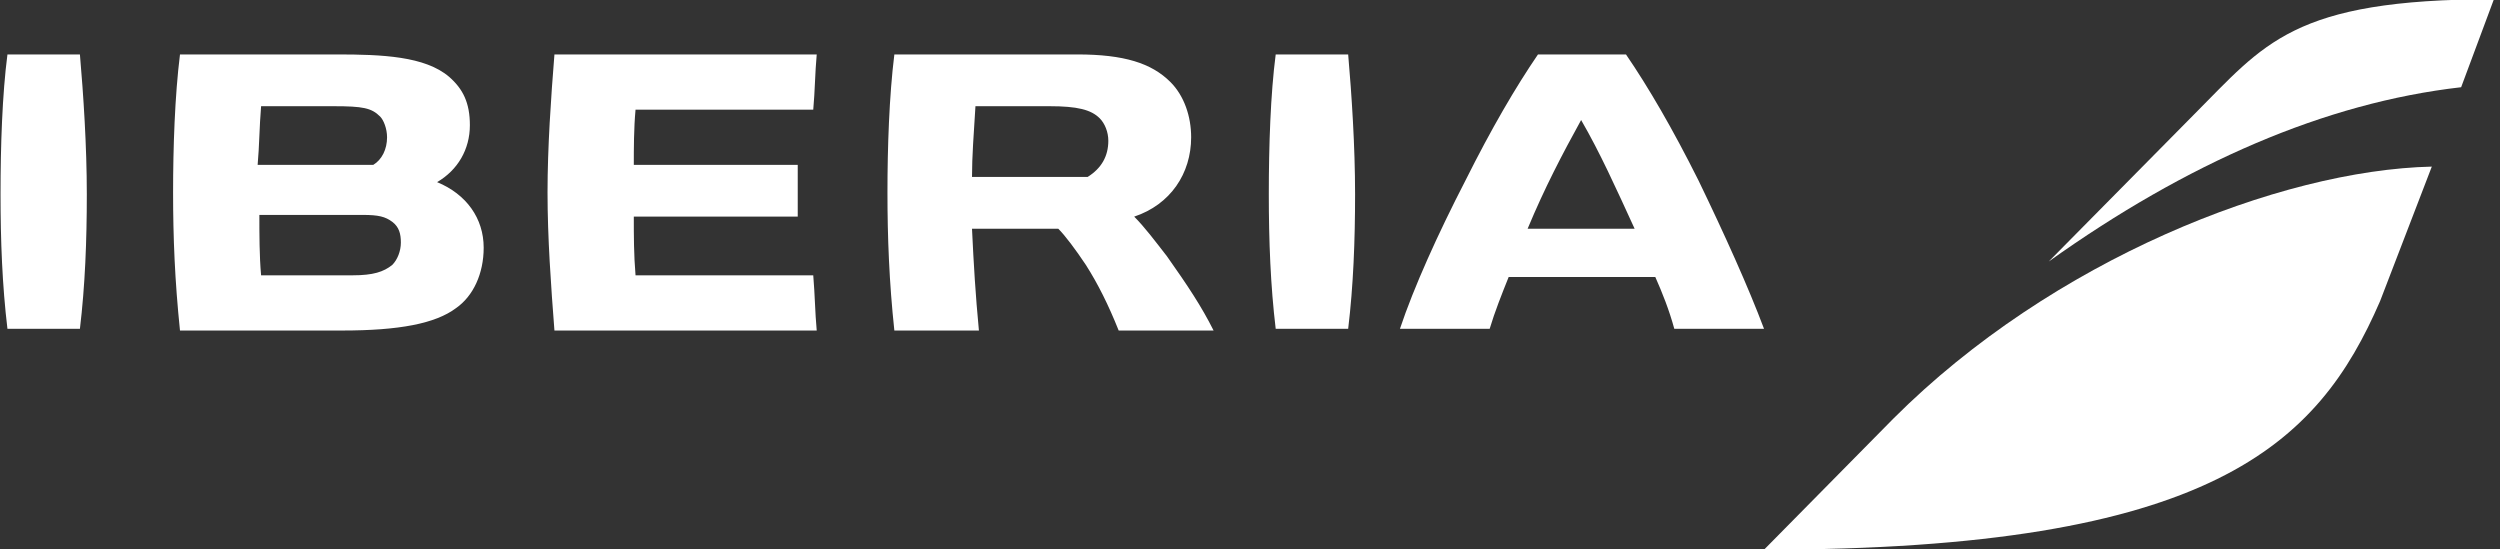 <svg width="182" height="40" viewBox="0 0 182 40" fill="none" xmlns="http://www.w3.org/2000/svg">
<rect x="0" y="0" width="182" height="40" fill="#333333" stroke="none"/>
<g clip-path="url(#clip0_3702_34460)">
<path d="M111.965 3.963C110.332 6.35 108.573 9.365 106.689 13.133C104.679 17.028 102.921 20.922 101.916 23.937H108.448C108.825 22.68 109.327 21.424 109.83 20.168H120.507C121.01 21.299 121.512 22.555 121.889 23.937H128.421C127.291 20.922 125.532 17.028 123.648 13.133C121.763 9.365 120.005 6.35 118.372 3.963H111.965ZM115.106 8.737C116.487 11.123 117.618 13.636 119 16.651H111.211C112.468 13.636 113.724 11.249 115.106 8.737ZM65.109 3.963C64.733 6.978 64.607 10.747 64.607 14.013C64.607 17.279 64.733 20.545 65.109 24.062H71.265C71.013 21.424 70.888 19.289 70.762 16.651H77.043C77.546 17.153 78.299 18.158 79.053 19.289C79.932 20.671 80.686 22.178 81.44 24.062H88.349C87.469 22.304 86.465 20.796 84.957 18.661C84.078 17.53 83.324 16.525 82.57 15.771C85.208 14.892 86.716 12.631 86.716 9.993C86.716 8.486 86.213 6.978 85.208 5.973C83.827 4.591 81.817 3.963 78.425 3.963H65.109ZM71.013 7.732H76.415C78.425 7.732 79.43 7.983 80.058 8.611C80.435 8.988 80.686 9.616 80.686 10.244C80.686 11.375 80.184 12.254 79.179 12.882H70.762C70.762 11.375 70.888 9.742 71.013 7.732ZM40.363 3.963C40.111 7.104 39.86 10.747 39.86 14.013C39.86 17.279 40.111 20.796 40.363 24.062H59.457C59.331 22.68 59.331 21.55 59.205 20.043H46.267C46.141 18.535 46.141 17.153 46.141 15.771H58.075V12.003H46.141C46.141 10.872 46.141 9.365 46.267 7.983H59.205C59.331 6.601 59.331 5.345 59.457 3.963H40.363ZM13.103 3.963C12.726 6.978 12.601 10.747 12.601 14.013C12.601 17.279 12.726 20.419 13.103 24.062H24.912C29.057 24.062 31.695 23.56 33.202 22.429C34.459 21.55 35.212 19.917 35.212 18.032C35.212 15.897 33.956 14.138 31.82 13.259C33.328 12.38 34.207 10.872 34.207 9.114C34.207 7.481 33.705 6.476 32.7 5.596C30.941 4.089 27.801 3.963 24.535 3.963H13.103ZM19.008 7.732H24.283C26.419 7.732 27.047 7.857 27.675 8.486C27.926 8.737 28.178 9.365 28.178 9.993C28.178 10.872 27.801 11.626 27.173 12.003H18.756C18.882 10.621 18.882 9.239 19.008 7.732ZM18.882 15.646H26.419C27.549 15.646 28.052 15.771 28.555 16.148C29.057 16.525 29.183 17.028 29.183 17.656C29.183 18.284 28.931 18.912 28.555 19.289C27.926 19.791 27.173 20.043 25.665 20.043H19.008C18.882 18.661 18.882 17.028 18.882 15.646ZM92.871 3.963C92.494 6.853 92.369 10.621 92.369 14.138C92.369 17.53 92.494 20.796 92.871 23.937H98.147C98.524 20.796 98.65 17.53 98.65 14.138C98.65 10.621 98.398 6.853 98.147 3.963H92.871ZM0.542 3.963C0.165 6.853 0.039 10.621 0.039 14.138C0.039 17.53 0.165 20.796 0.542 23.937H5.818C6.194 20.796 6.32 17.53 6.32 14.138C6.32 10.621 6.069 6.853 5.818 3.963H0.542Z" fill="white"/>
<path d="M137.843 30.469L128.422 40.016C161.083 40.016 168.745 32.353 173.268 21.927L177.036 12.129C165.982 12.38 149.4 18.912 137.843 30.469Z" fill="white"/>
<path d="M159.7 8.36L149.148 19.038C159.198 11.877 169.247 7.481 179.171 6.35L181.558 -0.057C166.861 -0.057 164.851 3.21 159.7 8.36Z" fill="white"/>
</g>
<defs>
<clipPath id="clip0_3702_34460">
<rect width="181.612" height="40" fill="white"/>
</clipPath>
</defs>
</svg>
